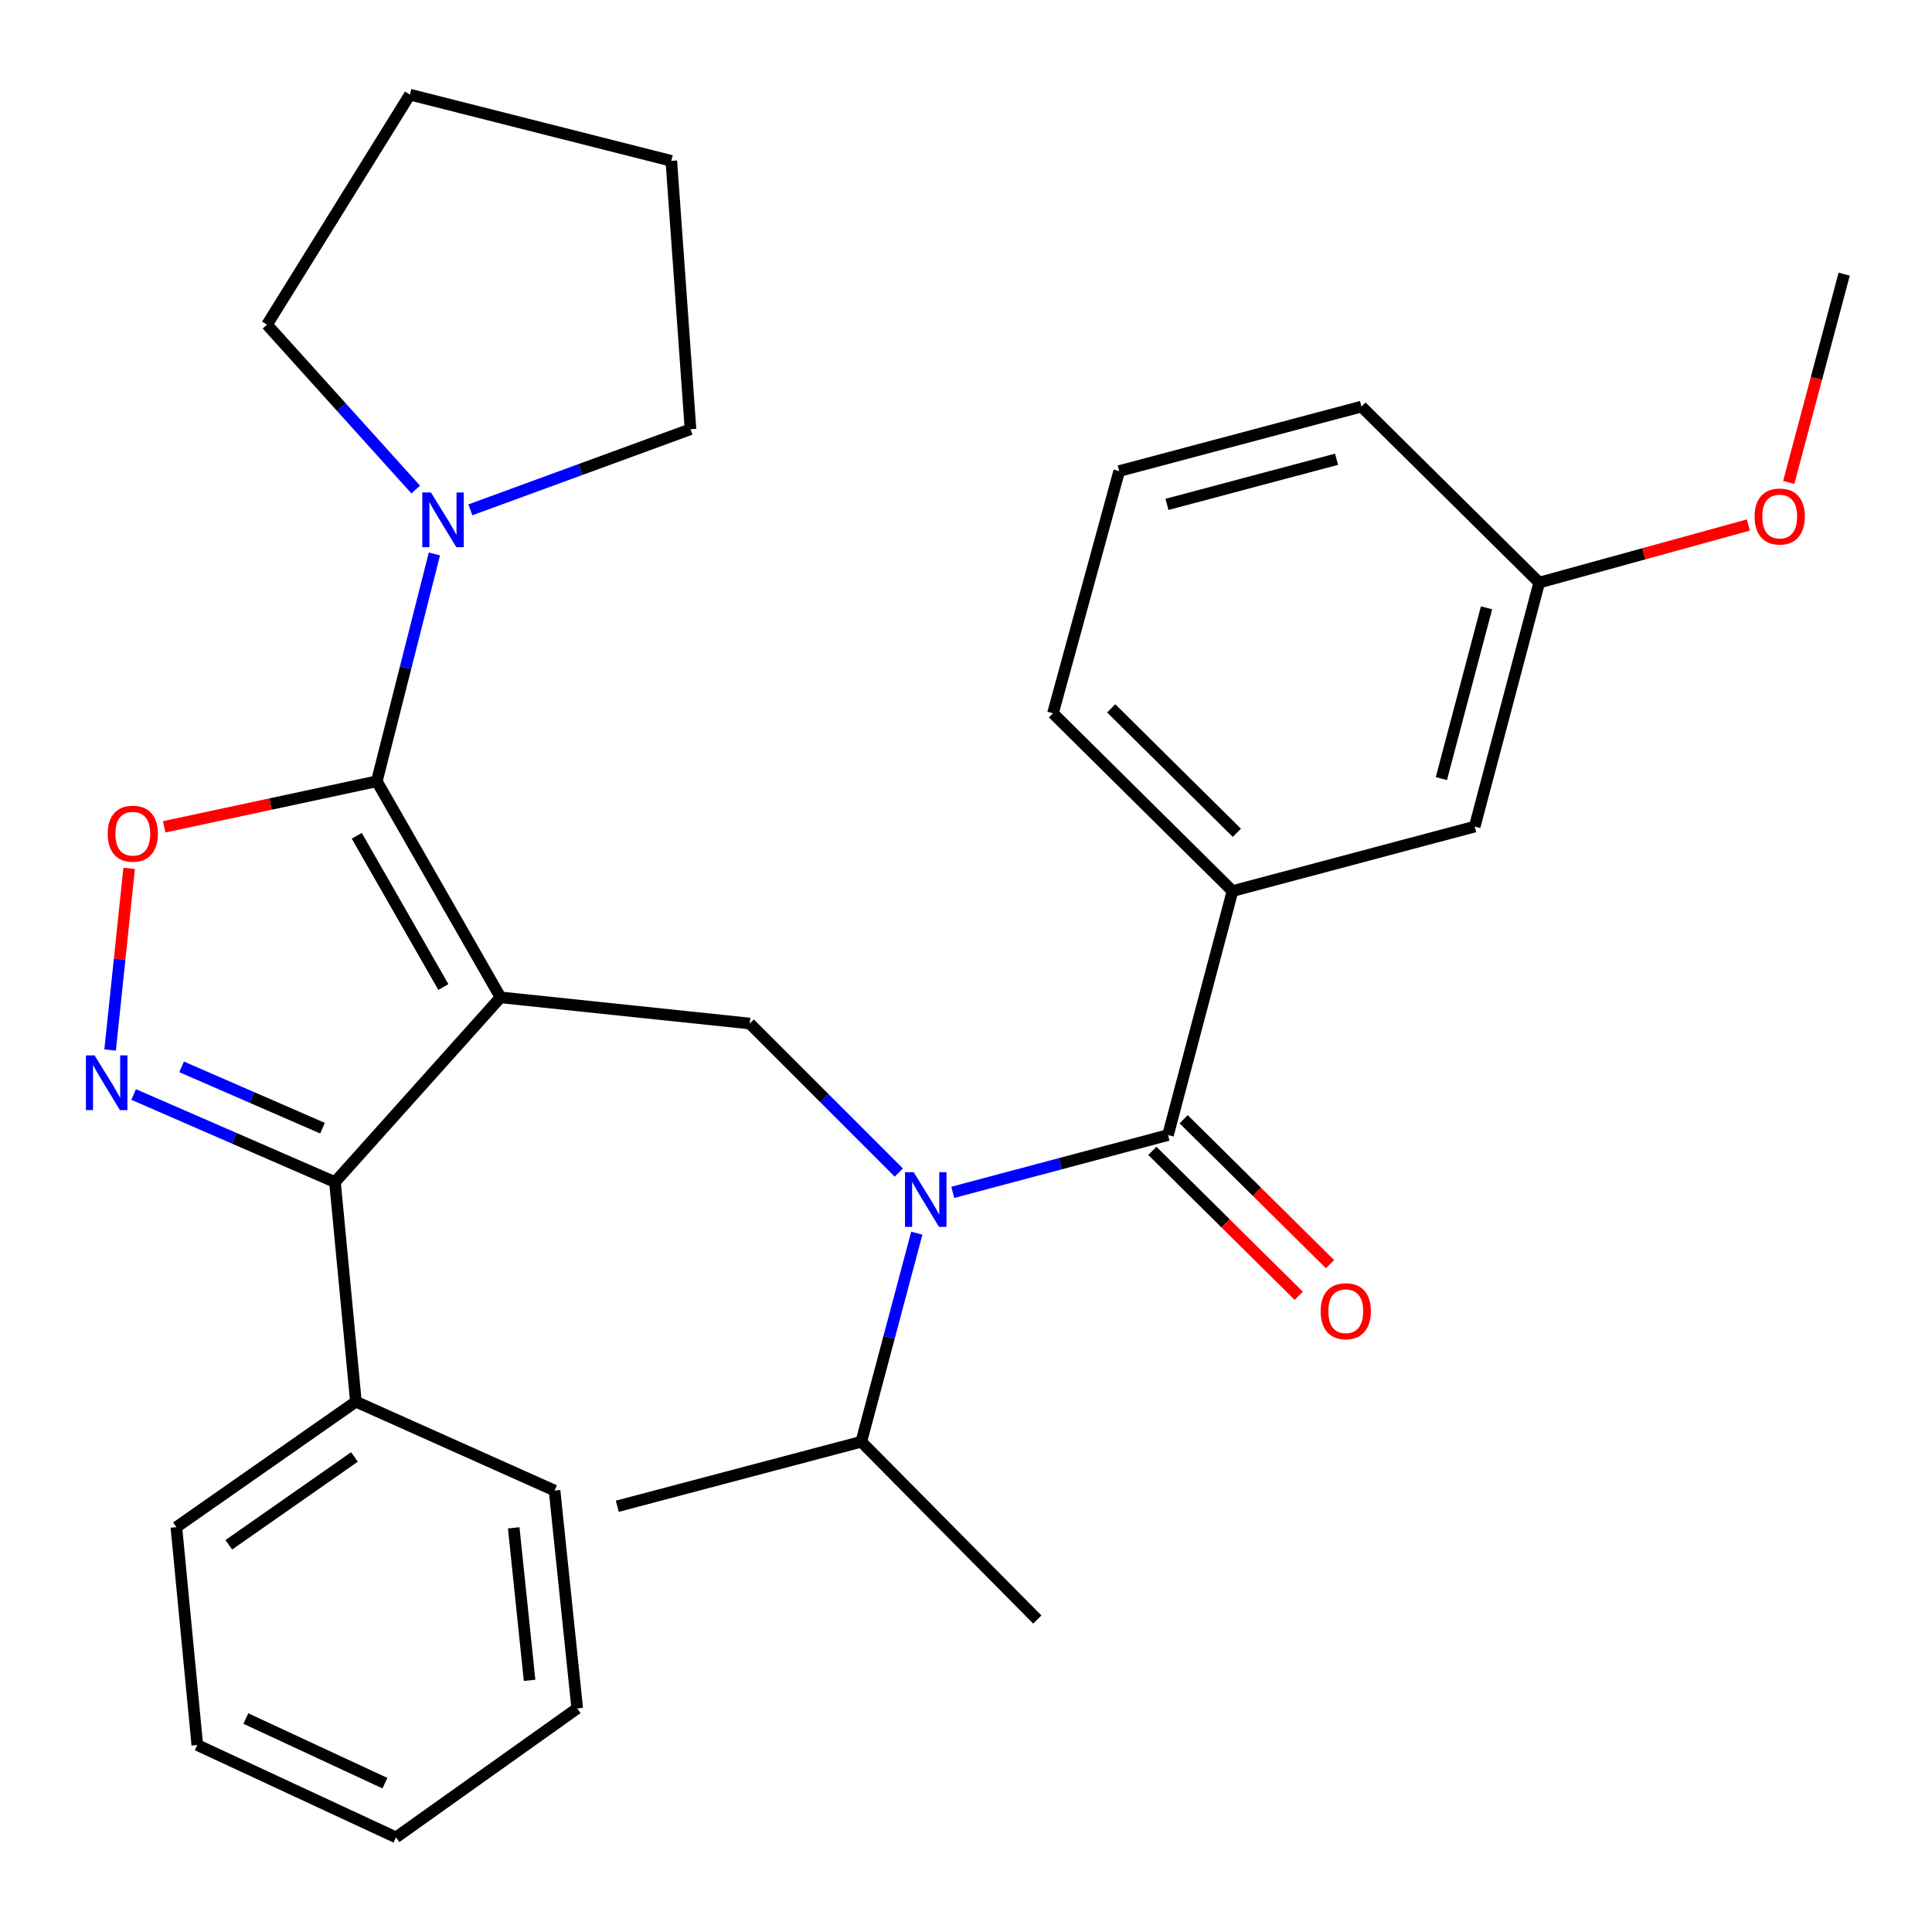 <?xml version='1.0' encoding='iso-8859-1'?>
<svg version='1.1' baseProfile='full'
              xmlns='http://www.w3.org/2000/svg'
                      xmlns:rdkit='http://www.rdkit.org/xml'
                      xmlns:xlink='http://www.w3.org/1999/xlink'
                  xml:space='preserve'
width='1000px' height='1000px' viewBox='0 0 1000 1000'>
<!-- END OF HEADER -->
<rect style='opacity:1.0;fill:#FFFFFF;stroke:none' width='1000' height='1000' x='0' y='0'> </rect>
<path class='bond-0' d='M 579.299,243.824 L 704.688,210.452' style='fill:none;fill-rule:evenodd;stroke:#000000;stroke-width:6px;stroke-linecap:butt;stroke-linejoin:miter;stroke-opacity:1' />
<path class='bond-0' d='M 604.029,261.067 L 691.801,237.707' style='fill:none;fill-rule:evenodd;stroke:#000000;stroke-width:6px;stroke-linecap:butt;stroke-linejoin:miter;stroke-opacity:1' />
<path class='bond-1' d='M 579.299,243.824 L 545.019,369.2' style='fill:none;fill-rule:evenodd;stroke:#000000;stroke-width:6px;stroke-linecap:butt;stroke-linejoin:miter;stroke-opacity:1' />
<path class='bond-2' d='M 465.21,606.913 L 426.636,568.339' style='fill:none;fill-rule:evenodd;stroke:#0000FF;stroke-width:6px;stroke-linecap:butt;stroke-linejoin:miter;stroke-opacity:1' />
<path class='bond-2' d='M 426.636,568.339 L 388.062,529.764' style='fill:none;fill-rule:evenodd;stroke:#000000;stroke-width:6px;stroke-linecap:butt;stroke-linejoin:miter;stroke-opacity:1' />
<path class='bond-3' d='M 493.156,617.152 L 548.858,602.327' style='fill:none;fill-rule:evenodd;stroke:#0000FF;stroke-width:6px;stroke-linecap:butt;stroke-linejoin:miter;stroke-opacity:1' />
<path class='bond-3' d='M 548.858,602.327 L 604.561,587.503' style='fill:none;fill-rule:evenodd;stroke:#000000;stroke-width:6px;stroke-linecap:butt;stroke-linejoin:miter;stroke-opacity:1' />
<path class='bond-4' d='M 474.539,638.278 L 460.17,692.264' style='fill:none;fill-rule:evenodd;stroke:#0000FF;stroke-width:6px;stroke-linecap:butt;stroke-linejoin:miter;stroke-opacity:1' />
<path class='bond-4' d='M 460.17,692.264 L 445.8,746.25' style='fill:none;fill-rule:evenodd;stroke:#000000;stroke-width:6px;stroke-linecap:butt;stroke-linejoin:miter;stroke-opacity:1' />
<path class='bond-5' d='M 596.461,595.683 L 634.345,633.193' style='fill:none;fill-rule:evenodd;stroke:#000000;stroke-width:6px;stroke-linecap:butt;stroke-linejoin:miter;stroke-opacity:1' />
<path class='bond-5' d='M 634.345,633.193 L 672.229,670.703' style='fill:none;fill-rule:evenodd;stroke:#FF0000;stroke-width:6px;stroke-linecap:butt;stroke-linejoin:miter;stroke-opacity:1' />
<path class='bond-5' d='M 612.66,579.322 L 650.545,616.832' style='fill:none;fill-rule:evenodd;stroke:#000000;stroke-width:6px;stroke-linecap:butt;stroke-linejoin:miter;stroke-opacity:1' />
<path class='bond-5' d='M 650.545,616.832 L 688.429,654.342' style='fill:none;fill-rule:evenodd;stroke:#FF0000;stroke-width:6px;stroke-linecap:butt;stroke-linejoin:miter;stroke-opacity:1' />
<path class='bond-6' d='M 604.561,587.503 L 637.932,461.218' style='fill:none;fill-rule:evenodd;stroke:#000000;stroke-width:6px;stroke-linecap:butt;stroke-linejoin:miter;stroke-opacity:1' />
<path class='bond-7' d='M 545.019,369.2 L 637.932,461.218' style='fill:none;fill-rule:evenodd;stroke:#000000;stroke-width:6px;stroke-linecap:butt;stroke-linejoin:miter;stroke-opacity:1' />
<path class='bond-7' d='M 575.157,366.644 L 640.197,431.057' style='fill:none;fill-rule:evenodd;stroke:#000000;stroke-width:6px;stroke-linecap:butt;stroke-linejoin:miter;stroke-opacity:1' />
<path class='bond-8' d='M 637.932,461.218 L 763.309,427.834' style='fill:none;fill-rule:evenodd;stroke:#000000;stroke-width:6px;stroke-linecap:butt;stroke-linejoin:miter;stroke-opacity:1' />
<path class='bond-9' d='M 259.079,516.232 L 195.035,404.388' style='fill:none;fill-rule:evenodd;stroke:#000000;stroke-width:6px;stroke-linecap:butt;stroke-linejoin:miter;stroke-opacity:1' />
<path class='bond-9' d='M 229.492,510.896 L 184.661,432.605' style='fill:none;fill-rule:evenodd;stroke:#000000;stroke-width:6px;stroke-linecap:butt;stroke-linejoin:miter;stroke-opacity:1' />
<path class='bond-10' d='M 259.079,516.232 L 173.38,611.856' style='fill:none;fill-rule:evenodd;stroke:#000000;stroke-width:6px;stroke-linecap:butt;stroke-linejoin:miter;stroke-opacity:1' />
<path class='bond-11' d='M 259.079,516.232 L 388.062,529.764' style='fill:none;fill-rule:evenodd;stroke:#000000;stroke-width:6px;stroke-linecap:butt;stroke-linejoin:miter;stroke-opacity:1' />
<path class='bond-12' d='M 195.035,404.388 L 140.001,416.176' style='fill:none;fill-rule:evenodd;stroke:#000000;stroke-width:6px;stroke-linecap:butt;stroke-linejoin:miter;stroke-opacity:1' />
<path class='bond-12' d='M 140.001,416.176 L 84.966,427.965' style='fill:none;fill-rule:evenodd;stroke:#FF0000;stroke-width:6px;stroke-linecap:butt;stroke-linejoin:miter;stroke-opacity:1' />
<path class='bond-13' d='M 195.035,404.388 L 209.939,345.555' style='fill:none;fill-rule:evenodd;stroke:#000000;stroke-width:6px;stroke-linecap:butt;stroke-linejoin:miter;stroke-opacity:1' />
<path class='bond-13' d='M 209.939,345.555 L 224.843,286.723' style='fill:none;fill-rule:evenodd;stroke:#0000FF;stroke-width:6px;stroke-linecap:butt;stroke-linejoin:miter;stroke-opacity:1' />
<path class='bond-14' d='M 66.85,449.443 L 61.922,496.465' style='fill:none;fill-rule:evenodd;stroke:#FF0000;stroke-width:6px;stroke-linecap:butt;stroke-linejoin:miter;stroke-opacity:1' />
<path class='bond-14' d='M 61.922,496.465 L 56.994,543.487' style='fill:none;fill-rule:evenodd;stroke:#0000FF;stroke-width:6px;stroke-linecap:butt;stroke-linejoin:miter;stroke-opacity:1' />
<path class='bond-15' d='M 69.179,566.513 L 121.279,589.184' style='fill:none;fill-rule:evenodd;stroke:#0000FF;stroke-width:6px;stroke-linecap:butt;stroke-linejoin:miter;stroke-opacity:1' />
<path class='bond-15' d='M 121.279,589.184 L 173.38,611.856' style='fill:none;fill-rule:evenodd;stroke:#000000;stroke-width:6px;stroke-linecap:butt;stroke-linejoin:miter;stroke-opacity:1' />
<path class='bond-15' d='M 93.996,552.203 L 130.466,568.073' style='fill:none;fill-rule:evenodd;stroke:#0000FF;stroke-width:6px;stroke-linecap:butt;stroke-linejoin:miter;stroke-opacity:1' />
<path class='bond-15' d='M 130.466,568.073 L 166.936,583.943' style='fill:none;fill-rule:evenodd;stroke:#000000;stroke-width:6px;stroke-linecap:butt;stroke-linejoin:miter;stroke-opacity:1' />
<path class='bond-16' d='M 173.38,611.856 L 184.214,725.504' style='fill:none;fill-rule:evenodd;stroke:#000000;stroke-width:6px;stroke-linecap:butt;stroke-linejoin:miter;stroke-opacity:1' />
<path class='bond-17' d='M 445.8,746.25 L 536.91,838.268' style='fill:none;fill-rule:evenodd;stroke:#000000;stroke-width:6px;stroke-linecap:butt;stroke-linejoin:miter;stroke-opacity:1' />
<path class='bond-18' d='M 445.8,746.25 L 319.516,779.635' style='fill:none;fill-rule:evenodd;stroke:#000000;stroke-width:6px;stroke-linecap:butt;stroke-linejoin:miter;stroke-opacity:1' />
<path class='bond-19' d='M 138.205,168.051 L 176.689,210.722' style='fill:none;fill-rule:evenodd;stroke:#000000;stroke-width:6px;stroke-linecap:butt;stroke-linejoin:miter;stroke-opacity:1' />
<path class='bond-19' d='M 176.689,210.722 L 215.173,253.394' style='fill:none;fill-rule:evenodd;stroke:#0000FF;stroke-width:6px;stroke-linecap:butt;stroke-linejoin:miter;stroke-opacity:1' />
<path class='bond-20' d='M 138.205,168.051 L 212.162,48.98' style='fill:none;fill-rule:evenodd;stroke:#000000;stroke-width:6px;stroke-linecap:butt;stroke-linejoin:miter;stroke-opacity:1' />
<path class='bond-21' d='M 243.464,263.892 L 300.433,243.03' style='fill:none;fill-rule:evenodd;stroke:#0000FF;stroke-width:6px;stroke-linecap:butt;stroke-linejoin:miter;stroke-opacity:1' />
<path class='bond-21' d='M 300.433,243.03 L 357.402,222.169' style='fill:none;fill-rule:evenodd;stroke:#000000;stroke-width:6px;stroke-linecap:butt;stroke-linejoin:miter;stroke-opacity:1' />
<path class='bond-22' d='M 357.402,222.169 L 347.477,83.26' style='fill:none;fill-rule:evenodd;stroke:#000000;stroke-width:6px;stroke-linecap:butt;stroke-linejoin:miter;stroke-opacity:1' />
<path class='bond-23' d='M 184.214,725.504 L 91.288,790.456' style='fill:none;fill-rule:evenodd;stroke:#000000;stroke-width:6px;stroke-linecap:butt;stroke-linejoin:miter;stroke-opacity:1' />
<path class='bond-23' d='M 183.465,754.117 L 118.417,799.584' style='fill:none;fill-rule:evenodd;stroke:#000000;stroke-width:6px;stroke-linecap:butt;stroke-linejoin:miter;stroke-opacity:1' />
<path class='bond-24' d='M 184.214,725.504 L 287.04,771.512' style='fill:none;fill-rule:evenodd;stroke:#000000;stroke-width:6px;stroke-linecap:butt;stroke-linejoin:miter;stroke-opacity:1' />
<path class='bond-25' d='M 91.288,790.456 L 102.122,903.22' style='fill:none;fill-rule:evenodd;stroke:#000000;stroke-width:6px;stroke-linecap:butt;stroke-linejoin:miter;stroke-opacity:1' />
<path class='bond-26' d='M 102.122,903.22 L 204.96,951.02' style='fill:none;fill-rule:evenodd;stroke:#000000;stroke-width:6px;stroke-linecap:butt;stroke-linejoin:miter;stroke-opacity:1' />
<path class='bond-26' d='M 127.252,889.512 L 199.239,922.971' style='fill:none;fill-rule:evenodd;stroke:#000000;stroke-width:6px;stroke-linecap:butt;stroke-linejoin:miter;stroke-opacity:1' />
<path class='bond-27' d='M 204.96,951.02 L 298.769,884.277' style='fill:none;fill-rule:evenodd;stroke:#000000;stroke-width:6px;stroke-linecap:butt;stroke-linejoin:miter;stroke-opacity:1' />
<path class='bond-28' d='M 298.769,884.277 L 287.04,771.512' style='fill:none;fill-rule:evenodd;stroke:#000000;stroke-width:6px;stroke-linecap:butt;stroke-linejoin:miter;stroke-opacity:1' />
<path class='bond-28' d='M 274.109,869.744 L 265.899,790.809' style='fill:none;fill-rule:evenodd;stroke:#000000;stroke-width:6px;stroke-linecap:butt;stroke-linejoin:miter;stroke-opacity:1' />
<path class='bond-29' d='M 212.162,48.98 L 347.477,83.26' style='fill:none;fill-rule:evenodd;stroke:#000000;stroke-width:6px;stroke-linecap:butt;stroke-linejoin:miter;stroke-opacity:1' />
<path class='bond-30' d='M 763.309,427.834 L 796.693,301.549' style='fill:none;fill-rule:evenodd;stroke:#000000;stroke-width:6px;stroke-linecap:butt;stroke-linejoin:miter;stroke-opacity:1' />
<path class='bond-30' d='M 746.057,403.007 L 769.426,314.608' style='fill:none;fill-rule:evenodd;stroke:#000000;stroke-width:6px;stroke-linecap:butt;stroke-linejoin:miter;stroke-opacity:1' />
<path class='bond-31' d='M 704.688,210.452 L 796.693,301.549' style='fill:none;fill-rule:evenodd;stroke:#000000;stroke-width:6px;stroke-linecap:butt;stroke-linejoin:miter;stroke-opacity:1' />
<path class='bond-32' d='M 796.693,301.549 L 850.82,286.644' style='fill:none;fill-rule:evenodd;stroke:#000000;stroke-width:6px;stroke-linecap:butt;stroke-linejoin:miter;stroke-opacity:1' />
<path class='bond-32' d='M 850.82,286.644 L 904.946,271.738' style='fill:none;fill-rule:evenodd;stroke:#FF0000;stroke-width:6px;stroke-linecap:butt;stroke-linejoin:miter;stroke-opacity:1' />
<path class='bond-33' d='M 925.849,249.706 L 940.197,195.8' style='fill:none;fill-rule:evenodd;stroke:#FF0000;stroke-width:6px;stroke-linecap:butt;stroke-linejoin:miter;stroke-opacity:1' />
<path class='bond-33' d='M 940.197,195.8 L 954.545,141.893' style='fill:none;fill-rule:evenodd;stroke:#000000;stroke-width:6px;stroke-linecap:butt;stroke-linejoin:miter;stroke-opacity:1' />
<path  class='atom-1' d='M 472.912 606.714
L 482.192 621.714
Q 483.112 623.194, 484.592 625.874
Q 486.072 628.554, 486.152 628.714
L 486.152 606.714
L 489.912 606.714
L 489.912 635.034
L 486.032 635.034
L 476.072 618.634
Q 474.912 616.714, 473.672 614.514
Q 472.472 612.314, 472.112 611.634
L 472.112 635.034
L 468.432 635.034
L 468.432 606.714
L 472.912 606.714
' fill='#0000FF'/>
<path  class='atom-3' d='M 683.566 678.679
Q 683.566 671.879, 686.926 668.079
Q 690.286 664.279, 696.566 664.279
Q 702.846 664.279, 706.206 668.079
Q 709.566 671.879, 709.566 678.679
Q 709.566 685.559, 706.166 689.479
Q 702.766 693.359, 696.566 693.359
Q 690.326 693.359, 686.926 689.479
Q 683.566 685.599, 683.566 678.679
M 696.566 690.159
Q 700.886 690.159, 703.206 687.279
Q 705.566 684.359, 705.566 678.679
Q 705.566 673.119, 703.206 670.319
Q 700.886 667.479, 696.566 667.479
Q 692.246 667.479, 689.886 670.279
Q 687.566 673.079, 687.566 678.679
Q 687.566 684.399, 689.886 687.279
Q 692.246 690.159, 696.566 690.159
' fill='#FF0000'/>
<path  class='atom-8' d='M 55.737 431.521
Q 55.737 424.721, 59.097 420.921
Q 62.457 417.121, 68.737 417.121
Q 75.017 417.121, 78.377 420.921
Q 81.737 424.721, 81.737 431.521
Q 81.737 438.401, 78.337 442.321
Q 74.937 446.201, 68.737 446.201
Q 62.497 446.201, 59.097 442.321
Q 55.737 438.441, 55.737 431.521
M 68.737 443.001
Q 73.057 443.001, 75.377 440.121
Q 77.737 437.201, 77.737 431.521
Q 77.737 425.961, 75.377 423.161
Q 73.057 420.321, 68.737 420.321
Q 64.417 420.321, 62.057 423.121
Q 59.737 425.921, 59.737 431.521
Q 59.737 437.241, 62.057 440.121
Q 64.417 443.001, 68.737 443.001
' fill='#FF0000'/>
<path  class='atom-9' d='M 48.957 546.277
L 58.237 561.277
Q 59.157 562.757, 60.637 565.437
Q 62.117 568.117, 62.197 568.277
L 62.197 546.277
L 65.957 546.277
L 65.957 574.597
L 62.077 574.597
L 52.117 558.197
Q 50.957 556.277, 49.717 554.077
Q 48.517 551.877, 48.157 551.197
L 48.157 574.597
L 44.477 574.597
L 44.477 546.277
L 48.957 546.277
' fill='#0000FF'/>
<path  class='atom-16' d='M 223.054 254.913
L 232.334 269.913
Q 233.254 271.393, 234.734 274.073
Q 236.214 276.753, 236.294 276.913
L 236.294 254.913
L 240.054 254.913
L 240.054 283.233
L 236.174 283.233
L 226.214 266.833
Q 225.054 264.913, 223.814 262.713
Q 222.614 260.513, 222.254 259.833
L 222.254 283.233
L 218.574 283.233
L 218.574 254.913
L 223.054 254.913
' fill='#0000FF'/>
<path  class='atom-29' d='M 908.174 267.35
Q 908.174 260.55, 911.534 256.75
Q 914.894 252.95, 921.174 252.95
Q 927.454 252.95, 930.814 256.75
Q 934.174 260.55, 934.174 267.35
Q 934.174 274.23, 930.774 278.15
Q 927.374 282.03, 921.174 282.03
Q 914.934 282.03, 911.534 278.15
Q 908.174 274.27, 908.174 267.35
M 921.174 278.83
Q 925.494 278.83, 927.814 275.95
Q 930.174 273.03, 930.174 267.35
Q 930.174 261.79, 927.814 258.99
Q 925.494 256.15, 921.174 256.15
Q 916.854 256.15, 914.494 258.95
Q 912.174 261.75, 912.174 267.35
Q 912.174 273.07, 914.494 275.95
Q 916.854 278.83, 921.174 278.83
' fill='#FF0000'/>
</svg>
